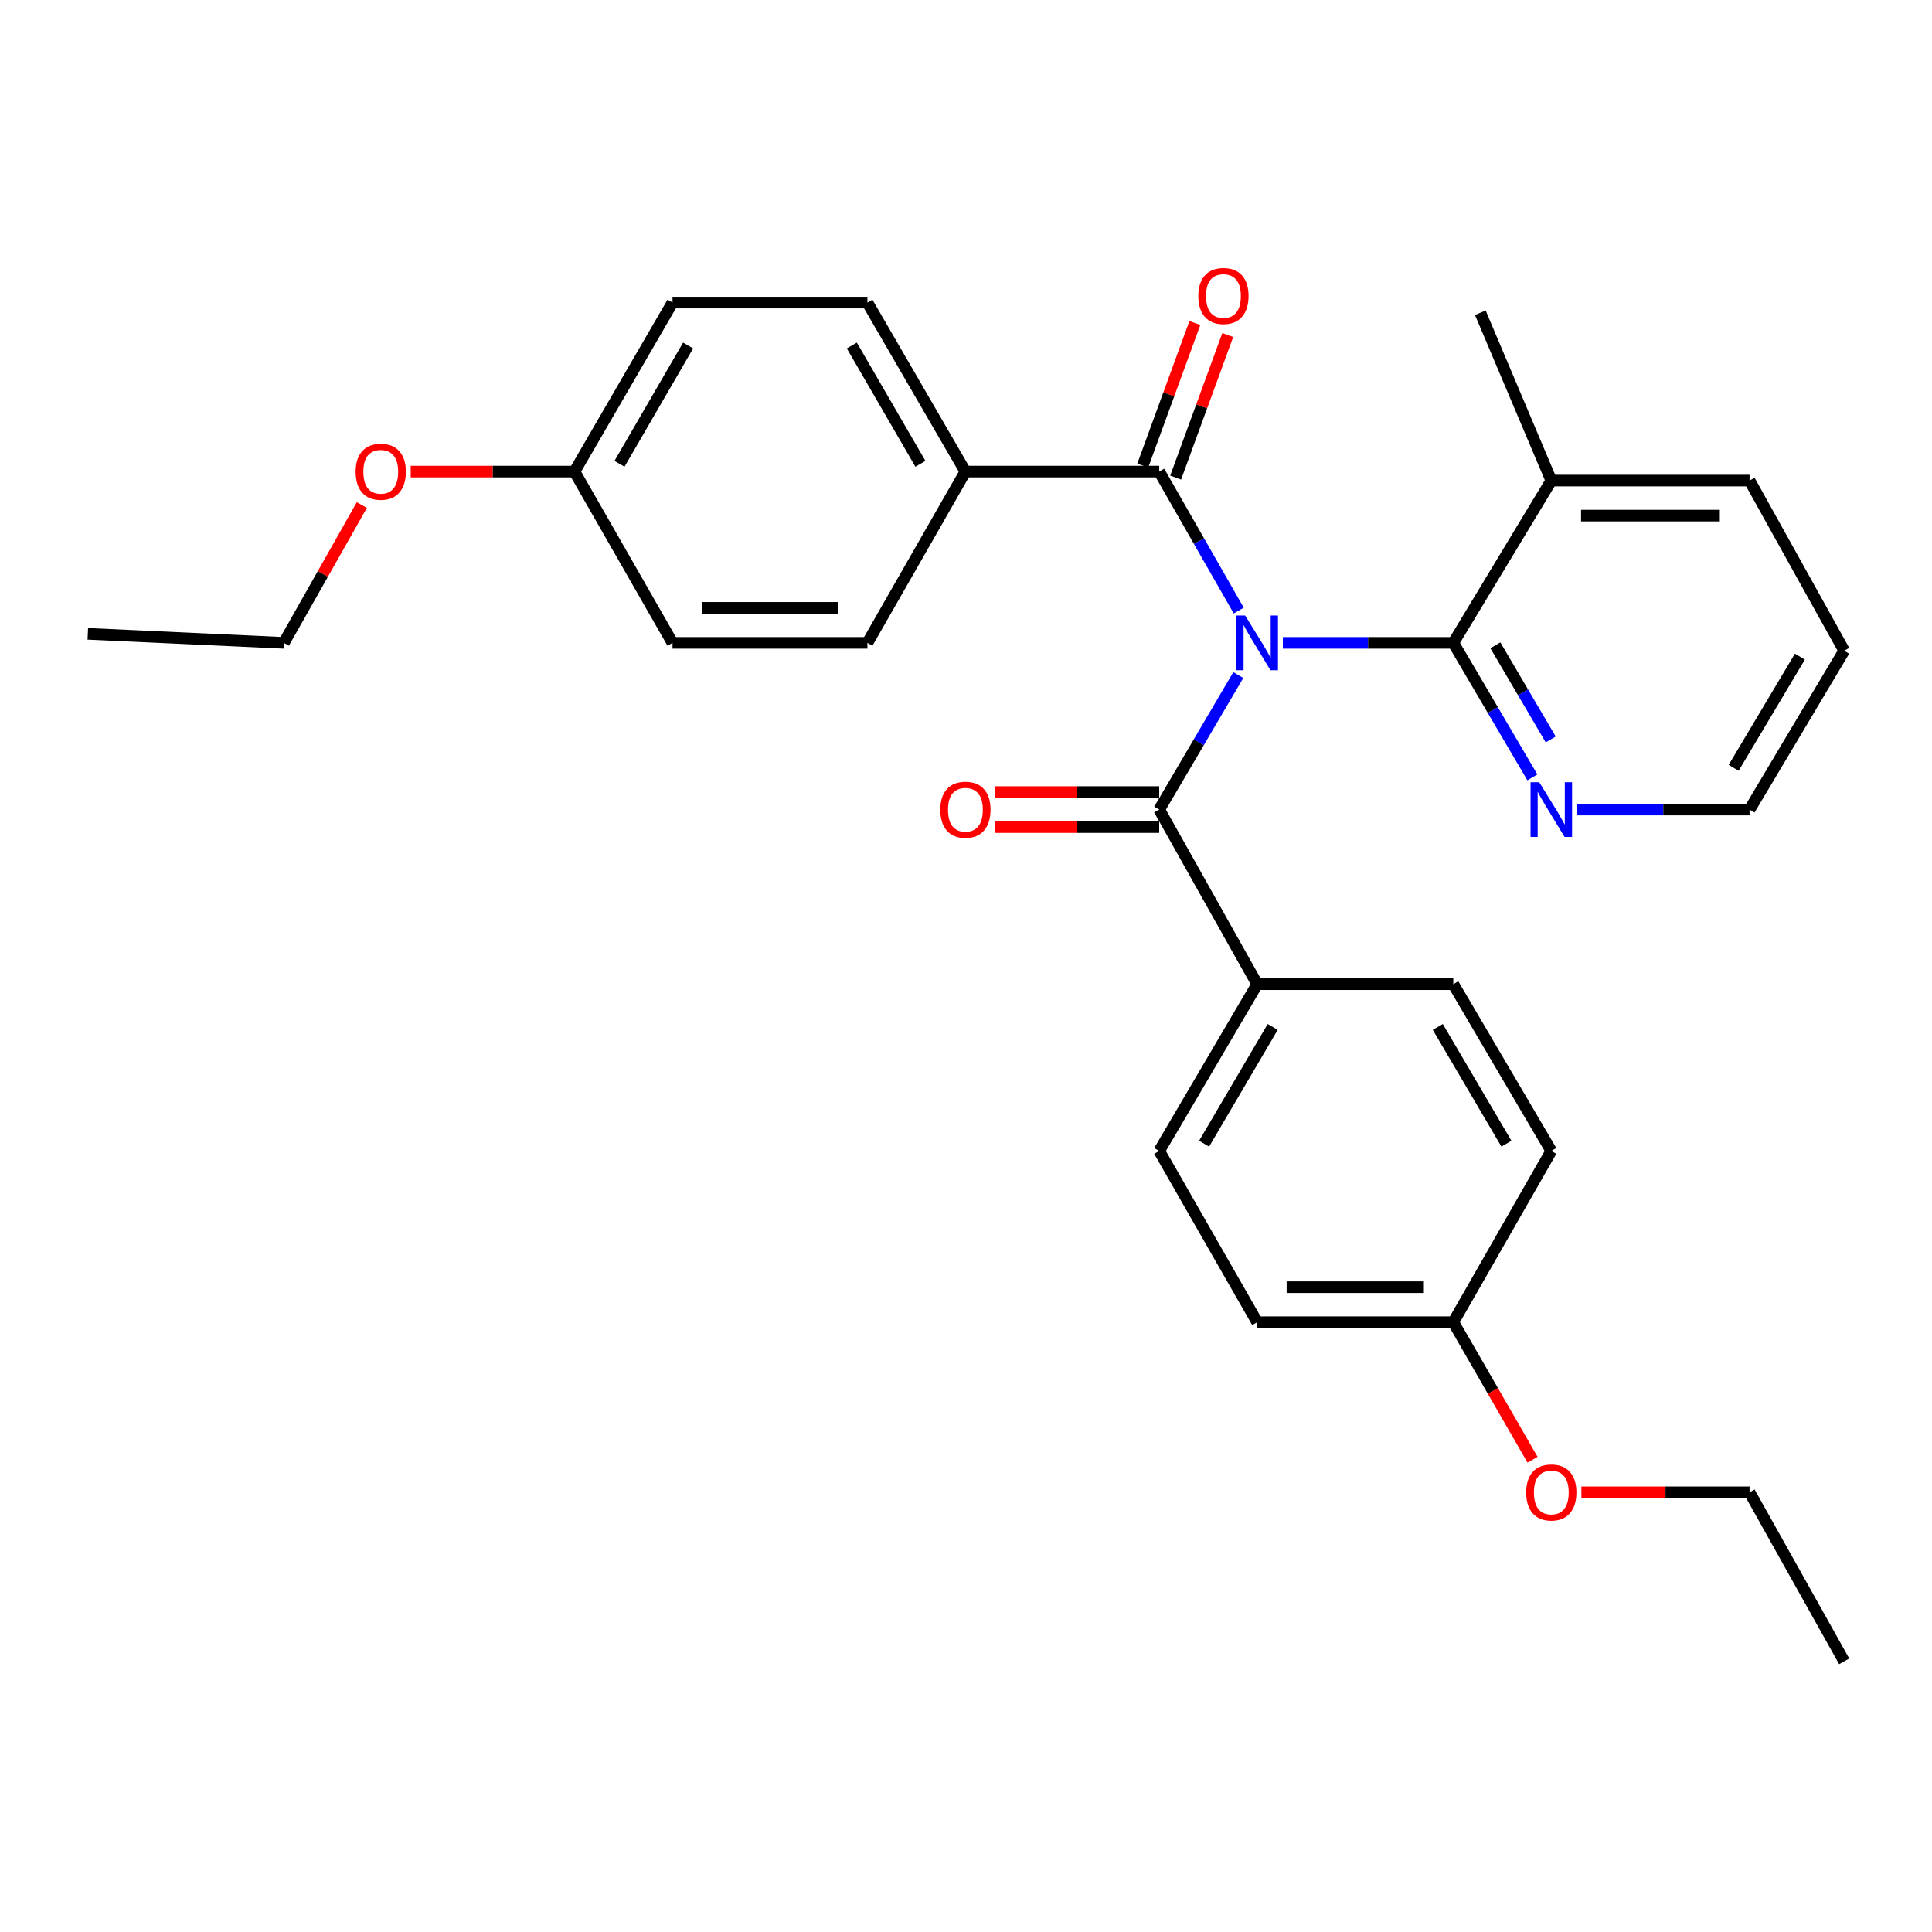 <?xml version='1.0' encoding='iso-8859-1'?>
<svg version='1.1' baseProfile='full'
              xmlns='http://www.w3.org/2000/svg'
                      xmlns:rdkit='http://www.rdkit.org/xml'
                      xmlns:xlink='http://www.w3.org/1999/xlink'
                  xml:space='preserve'
width='1000px' height='1000px' viewBox='0 0 1000 1000'>
<!-- END OF HEADER -->
<rect style='opacity:1.0;fill:#FFFFFF;stroke:none' width='1000' height='1000' x='0' y='0'> </rect>
<path class='bond-0' d='M 641.172,316.035 L 620.588,280.065' style='fill:none;fill-rule:evenodd;stroke:#0000FF;stroke-width:6px;stroke-linecap:butt;stroke-linejoin:miter;stroke-opacity:1' />
<path class='bond-0' d='M 620.588,280.065 L 600.004,244.095' style='fill:none;fill-rule:evenodd;stroke:#000000;stroke-width:6px;stroke-linecap:butt;stroke-linejoin:miter;stroke-opacity:1' />
<path class='bond-1' d='M 640.94,349.411 L 620.472,384.223' style='fill:none;fill-rule:evenodd;stroke:#0000FF;stroke-width:6px;stroke-linecap:butt;stroke-linejoin:miter;stroke-opacity:1' />
<path class='bond-1' d='M 620.472,384.223 L 600.004,419.035' style='fill:none;fill-rule:evenodd;stroke:#000000;stroke-width:6px;stroke-linecap:butt;stroke-linejoin:miter;stroke-opacity:1' />
<path class='bond-2' d='M 664.013,332.748 L 708.117,332.748' style='fill:none;fill-rule:evenodd;stroke:#0000FF;stroke-width:6px;stroke-linecap:butt;stroke-linejoin:miter;stroke-opacity:1' />
<path class='bond-2' d='M 708.117,332.748 L 752.221,332.748' style='fill:none;fill-rule:evenodd;stroke:#000000;stroke-width:6px;stroke-linecap:butt;stroke-linejoin:miter;stroke-opacity:1' />
<path class='bond-4' d='M 600.004,244.095 L 499.698,244.095' style='fill:none;fill-rule:evenodd;stroke:#000000;stroke-width:6px;stroke-linecap:butt;stroke-linejoin:miter;stroke-opacity:1' />
<path class='bond-7' d='M 608.518,247.207 L 622.002,210.313' style='fill:none;fill-rule:evenodd;stroke:#000000;stroke-width:6px;stroke-linecap:butt;stroke-linejoin:miter;stroke-opacity:1' />
<path class='bond-7' d='M 622.002,210.313 L 635.486,173.419' style='fill:none;fill-rule:evenodd;stroke:#FF0000;stroke-width:6px;stroke-linecap:butt;stroke-linejoin:miter;stroke-opacity:1' />
<path class='bond-7' d='M 591.49,240.984 L 604.974,204.09' style='fill:none;fill-rule:evenodd;stroke:#000000;stroke-width:6px;stroke-linecap:butt;stroke-linejoin:miter;stroke-opacity:1' />
<path class='bond-7' d='M 604.974,204.09 L 618.458,167.196' style='fill:none;fill-rule:evenodd;stroke:#FF0000;stroke-width:6px;stroke-linecap:butt;stroke-linejoin:miter;stroke-opacity:1' />
<path class='bond-5' d='M 600.004,419.035 L 650.736,509.41' style='fill:none;fill-rule:evenodd;stroke:#000000;stroke-width:6px;stroke-linecap:butt;stroke-linejoin:miter;stroke-opacity:1' />
<path class='bond-6' d='M 600.004,409.97 L 557.605,409.97' style='fill:none;fill-rule:evenodd;stroke:#000000;stroke-width:6px;stroke-linecap:butt;stroke-linejoin:miter;stroke-opacity:1' />
<path class='bond-6' d='M 557.605,409.97 L 515.205,409.97' style='fill:none;fill-rule:evenodd;stroke:#FF0000;stroke-width:6px;stroke-linecap:butt;stroke-linejoin:miter;stroke-opacity:1' />
<path class='bond-6' d='M 600.004,428.099 L 557.605,428.099' style='fill:none;fill-rule:evenodd;stroke:#000000;stroke-width:6px;stroke-linecap:butt;stroke-linejoin:miter;stroke-opacity:1' />
<path class='bond-6' d='M 557.605,428.099 L 515.205,428.099' style='fill:none;fill-rule:evenodd;stroke:#FF0000;stroke-width:6px;stroke-linecap:butt;stroke-linejoin:miter;stroke-opacity:1' />
<path class='bond-3' d='M 752.221,332.748 L 772.689,367.56' style='fill:none;fill-rule:evenodd;stroke:#000000;stroke-width:6px;stroke-linecap:butt;stroke-linejoin:miter;stroke-opacity:1' />
<path class='bond-3' d='M 772.689,367.56 L 793.156,402.372' style='fill:none;fill-rule:evenodd;stroke:#0000FF;stroke-width:6px;stroke-linecap:butt;stroke-linejoin:miter;stroke-opacity:1' />
<path class='bond-3' d='M 773.989,334.003 L 788.317,358.372' style='fill:none;fill-rule:evenodd;stroke:#000000;stroke-width:6px;stroke-linecap:butt;stroke-linejoin:miter;stroke-opacity:1' />
<path class='bond-3' d='M 788.317,358.372 L 802.644,382.74' style='fill:none;fill-rule:evenodd;stroke:#0000FF;stroke-width:6px;stroke-linecap:butt;stroke-linejoin:miter;stroke-opacity:1' />
<path class='bond-8' d='M 752.221,332.748 L 802.953,248.749' style='fill:none;fill-rule:evenodd;stroke:#000000;stroke-width:6px;stroke-linecap:butt;stroke-linejoin:miter;stroke-opacity:1' />
<path class='bond-21' d='M 816.258,419.035 L 860.912,419.035' style='fill:none;fill-rule:evenodd;stroke:#0000FF;stroke-width:6px;stroke-linecap:butt;stroke-linejoin:miter;stroke-opacity:1' />
<path class='bond-21' d='M 860.912,419.035 L 905.566,419.035' style='fill:none;fill-rule:evenodd;stroke:#000000;stroke-width:6px;stroke-linecap:butt;stroke-linejoin:miter;stroke-opacity:1' />
<path class='bond-9' d='M 499.698,244.095 L 448.976,156.621' style='fill:none;fill-rule:evenodd;stroke:#000000;stroke-width:6px;stroke-linecap:butt;stroke-linejoin:miter;stroke-opacity:1' />
<path class='bond-9' d='M 476.406,240.068 L 440.9,178.836' style='fill:none;fill-rule:evenodd;stroke:#000000;stroke-width:6px;stroke-linecap:butt;stroke-linejoin:miter;stroke-opacity:1' />
<path class='bond-10' d='M 499.698,244.095 L 448.976,332.748' style='fill:none;fill-rule:evenodd;stroke:#000000;stroke-width:6px;stroke-linecap:butt;stroke-linejoin:miter;stroke-opacity:1' />
<path class='bond-11' d='M 650.736,509.41 L 600.004,595.726' style='fill:none;fill-rule:evenodd;stroke:#000000;stroke-width:6px;stroke-linecap:butt;stroke-linejoin:miter;stroke-opacity:1' />
<path class='bond-11' d='M 658.756,531.544 L 623.244,591.965' style='fill:none;fill-rule:evenodd;stroke:#000000;stroke-width:6px;stroke-linecap:butt;stroke-linejoin:miter;stroke-opacity:1' />
<path class='bond-12' d='M 650.736,509.41 L 752.221,509.41' style='fill:none;fill-rule:evenodd;stroke:#000000;stroke-width:6px;stroke-linecap:butt;stroke-linejoin:miter;stroke-opacity:1' />
<path class='bond-22' d='M 802.953,248.749 L 766.211,161.888' style='fill:none;fill-rule:evenodd;stroke:#000000;stroke-width:6px;stroke-linecap:butt;stroke-linejoin:miter;stroke-opacity:1' />
<path class='bond-23' d='M 802.953,248.749 L 905.566,248.749' style='fill:none;fill-rule:evenodd;stroke:#000000;stroke-width:6px;stroke-linecap:butt;stroke-linejoin:miter;stroke-opacity:1' />
<path class='bond-23' d='M 818.345,266.878 L 890.174,266.878' style='fill:none;fill-rule:evenodd;stroke:#000000;stroke-width:6px;stroke-linecap:butt;stroke-linejoin:miter;stroke-opacity:1' />
<path class='bond-16' d='M 448.976,156.621 L 348.095,156.621' style='fill:none;fill-rule:evenodd;stroke:#000000;stroke-width:6px;stroke-linecap:butt;stroke-linejoin:miter;stroke-opacity:1' />
<path class='bond-18' d='M 448.976,332.748 L 348.095,332.748' style='fill:none;fill-rule:evenodd;stroke:#000000;stroke-width:6px;stroke-linecap:butt;stroke-linejoin:miter;stroke-opacity:1' />
<path class='bond-18' d='M 433.844,314.619 L 363.227,314.619' style='fill:none;fill-rule:evenodd;stroke:#000000;stroke-width:6px;stroke-linecap:butt;stroke-linejoin:miter;stroke-opacity:1' />
<path class='bond-15' d='M 600.004,595.726 L 650.736,684.369' style='fill:none;fill-rule:evenodd;stroke:#000000;stroke-width:6px;stroke-linecap:butt;stroke-linejoin:miter;stroke-opacity:1' />
<path class='bond-17' d='M 752.221,509.41 L 802.953,595.726' style='fill:none;fill-rule:evenodd;stroke:#000000;stroke-width:6px;stroke-linecap:butt;stroke-linejoin:miter;stroke-opacity:1' />
<path class='bond-17' d='M 744.201,531.544 L 779.714,591.965' style='fill:none;fill-rule:evenodd;stroke:#000000;stroke-width:6px;stroke-linecap:butt;stroke-linejoin:miter;stroke-opacity:1' />
<path class='bond-13' d='M 752.221,684.369 L 802.953,595.726' style='fill:none;fill-rule:evenodd;stroke:#000000;stroke-width:6px;stroke-linecap:butt;stroke-linejoin:miter;stroke-opacity:1' />
<path class='bond-20' d='M 752.221,684.369 L 772.73,719.963' style='fill:none;fill-rule:evenodd;stroke:#000000;stroke-width:6px;stroke-linecap:butt;stroke-linejoin:miter;stroke-opacity:1' />
<path class='bond-20' d='M 772.73,719.963 L 793.238,755.557' style='fill:none;fill-rule:evenodd;stroke:#FF0000;stroke-width:6px;stroke-linecap:butt;stroke-linejoin:miter;stroke-opacity:1' />
<path class='bond-30' d='M 752.221,684.369 L 650.736,684.369' style='fill:none;fill-rule:evenodd;stroke:#000000;stroke-width:6px;stroke-linecap:butt;stroke-linejoin:miter;stroke-opacity:1' />
<path class='bond-30' d='M 736.998,666.24 L 665.959,666.24' style='fill:none;fill-rule:evenodd;stroke:#000000;stroke-width:6px;stroke-linecap:butt;stroke-linejoin:miter;stroke-opacity:1' />
<path class='bond-14' d='M 297.353,244.095 L 348.095,332.748' style='fill:none;fill-rule:evenodd;stroke:#000000;stroke-width:6px;stroke-linecap:butt;stroke-linejoin:miter;stroke-opacity:1' />
<path class='bond-19' d='M 297.353,244.095 L 254.969,244.095' style='fill:none;fill-rule:evenodd;stroke:#000000;stroke-width:6px;stroke-linecap:butt;stroke-linejoin:miter;stroke-opacity:1' />
<path class='bond-19' d='M 254.969,244.095 L 212.584,244.095' style='fill:none;fill-rule:evenodd;stroke:#FF0000;stroke-width:6px;stroke-linecap:butt;stroke-linejoin:miter;stroke-opacity:1' />
<path class='bond-31' d='M 297.353,244.095 L 348.095,156.621' style='fill:none;fill-rule:evenodd;stroke:#000000;stroke-width:6px;stroke-linecap:butt;stroke-linejoin:miter;stroke-opacity:1' />
<path class='bond-31' d='M 320.646,240.071 L 356.166,178.839' style='fill:none;fill-rule:evenodd;stroke:#000000;stroke-width:6px;stroke-linecap:butt;stroke-linejoin:miter;stroke-opacity:1' />
<path class='bond-24' d='M 187.285,261.402 L 167.102,297.075' style='fill:none;fill-rule:evenodd;stroke:#FF0000;stroke-width:6px;stroke-linecap:butt;stroke-linejoin:miter;stroke-opacity:1' />
<path class='bond-24' d='M 167.102,297.075 L 146.919,332.748' style='fill:none;fill-rule:evenodd;stroke:#000000;stroke-width:6px;stroke-linecap:butt;stroke-linejoin:miter;stroke-opacity:1' />
<path class='bond-25' d='M 818.518,772.418 L 862.042,772.418' style='fill:none;fill-rule:evenodd;stroke:#FF0000;stroke-width:6px;stroke-linecap:butt;stroke-linejoin:miter;stroke-opacity:1' />
<path class='bond-25' d='M 862.042,772.418 L 905.566,772.418' style='fill:none;fill-rule:evenodd;stroke:#000000;stroke-width:6px;stroke-linecap:butt;stroke-linejoin:miter;stroke-opacity:1' />
<path class='bond-29' d='M 905.566,419.035 L 954.545,336.817' style='fill:none;fill-rule:evenodd;stroke:#000000;stroke-width:6px;stroke-linecap:butt;stroke-linejoin:miter;stroke-opacity:1' />
<path class='bond-29' d='M 897.338,397.423 L 931.623,339.871' style='fill:none;fill-rule:evenodd;stroke:#000000;stroke-width:6px;stroke-linecap:butt;stroke-linejoin:miter;stroke-opacity:1' />
<path class='bond-26' d='M 905.566,248.749 L 954.545,336.817' style='fill:none;fill-rule:evenodd;stroke:#000000;stroke-width:6px;stroke-linecap:butt;stroke-linejoin:miter;stroke-opacity:1' />
<path class='bond-28' d='M 146.919,332.748 L 45.455,328.075' style='fill:none;fill-rule:evenodd;stroke:#000000;stroke-width:6px;stroke-linecap:butt;stroke-linejoin:miter;stroke-opacity:1' />
<path class='bond-27' d='M 905.566,772.418 L 954.545,859.892' style='fill:none;fill-rule:evenodd;stroke:#000000;stroke-width:6px;stroke-linecap:butt;stroke-linejoin:miter;stroke-opacity:1' />
<path  class='atom-0' d='M 644.476 318.588
L 653.756 333.588
Q 654.676 335.068, 656.156 337.748
Q 657.636 340.428, 657.716 340.588
L 657.716 318.588
L 661.476 318.588
L 661.476 346.908
L 657.596 346.908
L 647.636 330.508
Q 646.476 328.588, 645.236 326.388
Q 644.036 324.188, 643.676 323.508
L 643.676 346.908
L 639.996 346.908
L 639.996 318.588
L 644.476 318.588
' fill='#0000FF'/>
<path  class='atom-4' d='M 796.693 404.875
L 805.973 419.875
Q 806.893 421.355, 808.373 424.035
Q 809.853 426.715, 809.933 426.875
L 809.933 404.875
L 813.693 404.875
L 813.693 433.195
L 809.813 433.195
L 799.853 416.795
Q 798.693 414.875, 797.453 412.675
Q 796.253 410.475, 795.893 409.795
L 795.893 433.195
L 792.213 433.195
L 792.213 404.875
L 796.693 404.875
' fill='#0000FF'/>
<path  class='atom-7' d='M 486.698 419.115
Q 486.698 412.315, 490.058 408.515
Q 493.418 404.715, 499.698 404.715
Q 505.978 404.715, 509.338 408.515
Q 512.698 412.315, 512.698 419.115
Q 512.698 425.995, 509.298 429.915
Q 505.898 433.795, 499.698 433.795
Q 493.458 433.795, 490.058 429.915
Q 486.698 426.035, 486.698 419.115
M 499.698 430.595
Q 504.018 430.595, 506.338 427.715
Q 508.698 424.795, 508.698 419.115
Q 508.698 413.555, 506.338 410.755
Q 504.018 407.915, 499.698 407.915
Q 495.378 407.915, 493.018 410.715
Q 490.698 413.515, 490.698 419.115
Q 490.698 424.835, 493.018 427.715
Q 495.378 430.595, 499.698 430.595
' fill='#FF0000'/>
<path  class='atom-8' d='M 620.251 153.206
Q 620.251 146.406, 623.611 142.606
Q 626.971 138.806, 633.251 138.806
Q 639.531 138.806, 642.891 142.606
Q 646.251 146.406, 646.251 153.206
Q 646.251 160.086, 642.851 164.006
Q 639.451 167.886, 633.251 167.886
Q 627.011 167.886, 623.611 164.006
Q 620.251 160.126, 620.251 153.206
M 633.251 164.686
Q 637.571 164.686, 639.891 161.806
Q 642.251 158.886, 642.251 153.206
Q 642.251 147.646, 639.891 144.846
Q 637.571 142.006, 633.251 142.006
Q 628.931 142.006, 626.571 144.806
Q 624.251 147.606, 624.251 153.206
Q 624.251 158.926, 626.571 161.806
Q 628.931 164.686, 633.251 164.686
' fill='#FF0000'/>
<path  class='atom-20' d='M 184.077 244.175
Q 184.077 237.375, 187.437 233.575
Q 190.797 229.775, 197.077 229.775
Q 203.357 229.775, 206.717 233.575
Q 210.077 237.375, 210.077 244.175
Q 210.077 251.055, 206.677 254.975
Q 203.277 258.855, 197.077 258.855
Q 190.837 258.855, 187.437 254.975
Q 184.077 251.095, 184.077 244.175
M 197.077 255.655
Q 201.397 255.655, 203.717 252.775
Q 206.077 249.855, 206.077 244.175
Q 206.077 238.615, 203.717 235.815
Q 201.397 232.975, 197.077 232.975
Q 192.757 232.975, 190.397 235.775
Q 188.077 238.575, 188.077 244.175
Q 188.077 249.895, 190.397 252.775
Q 192.757 255.655, 197.077 255.655
' fill='#FF0000'/>
<path  class='atom-21' d='M 789.953 772.498
Q 789.953 765.698, 793.313 761.898
Q 796.673 758.098, 802.953 758.098
Q 809.233 758.098, 812.593 761.898
Q 815.953 765.698, 815.953 772.498
Q 815.953 779.378, 812.553 783.298
Q 809.153 787.178, 802.953 787.178
Q 796.713 787.178, 793.313 783.298
Q 789.953 779.418, 789.953 772.498
M 802.953 783.978
Q 807.273 783.978, 809.593 781.098
Q 811.953 778.178, 811.953 772.498
Q 811.953 766.938, 809.593 764.138
Q 807.273 761.298, 802.953 761.298
Q 798.633 761.298, 796.273 764.098
Q 793.953 766.898, 793.953 772.498
Q 793.953 778.218, 796.273 781.098
Q 798.633 783.978, 802.953 783.978
' fill='#FF0000'/>
</svg>
